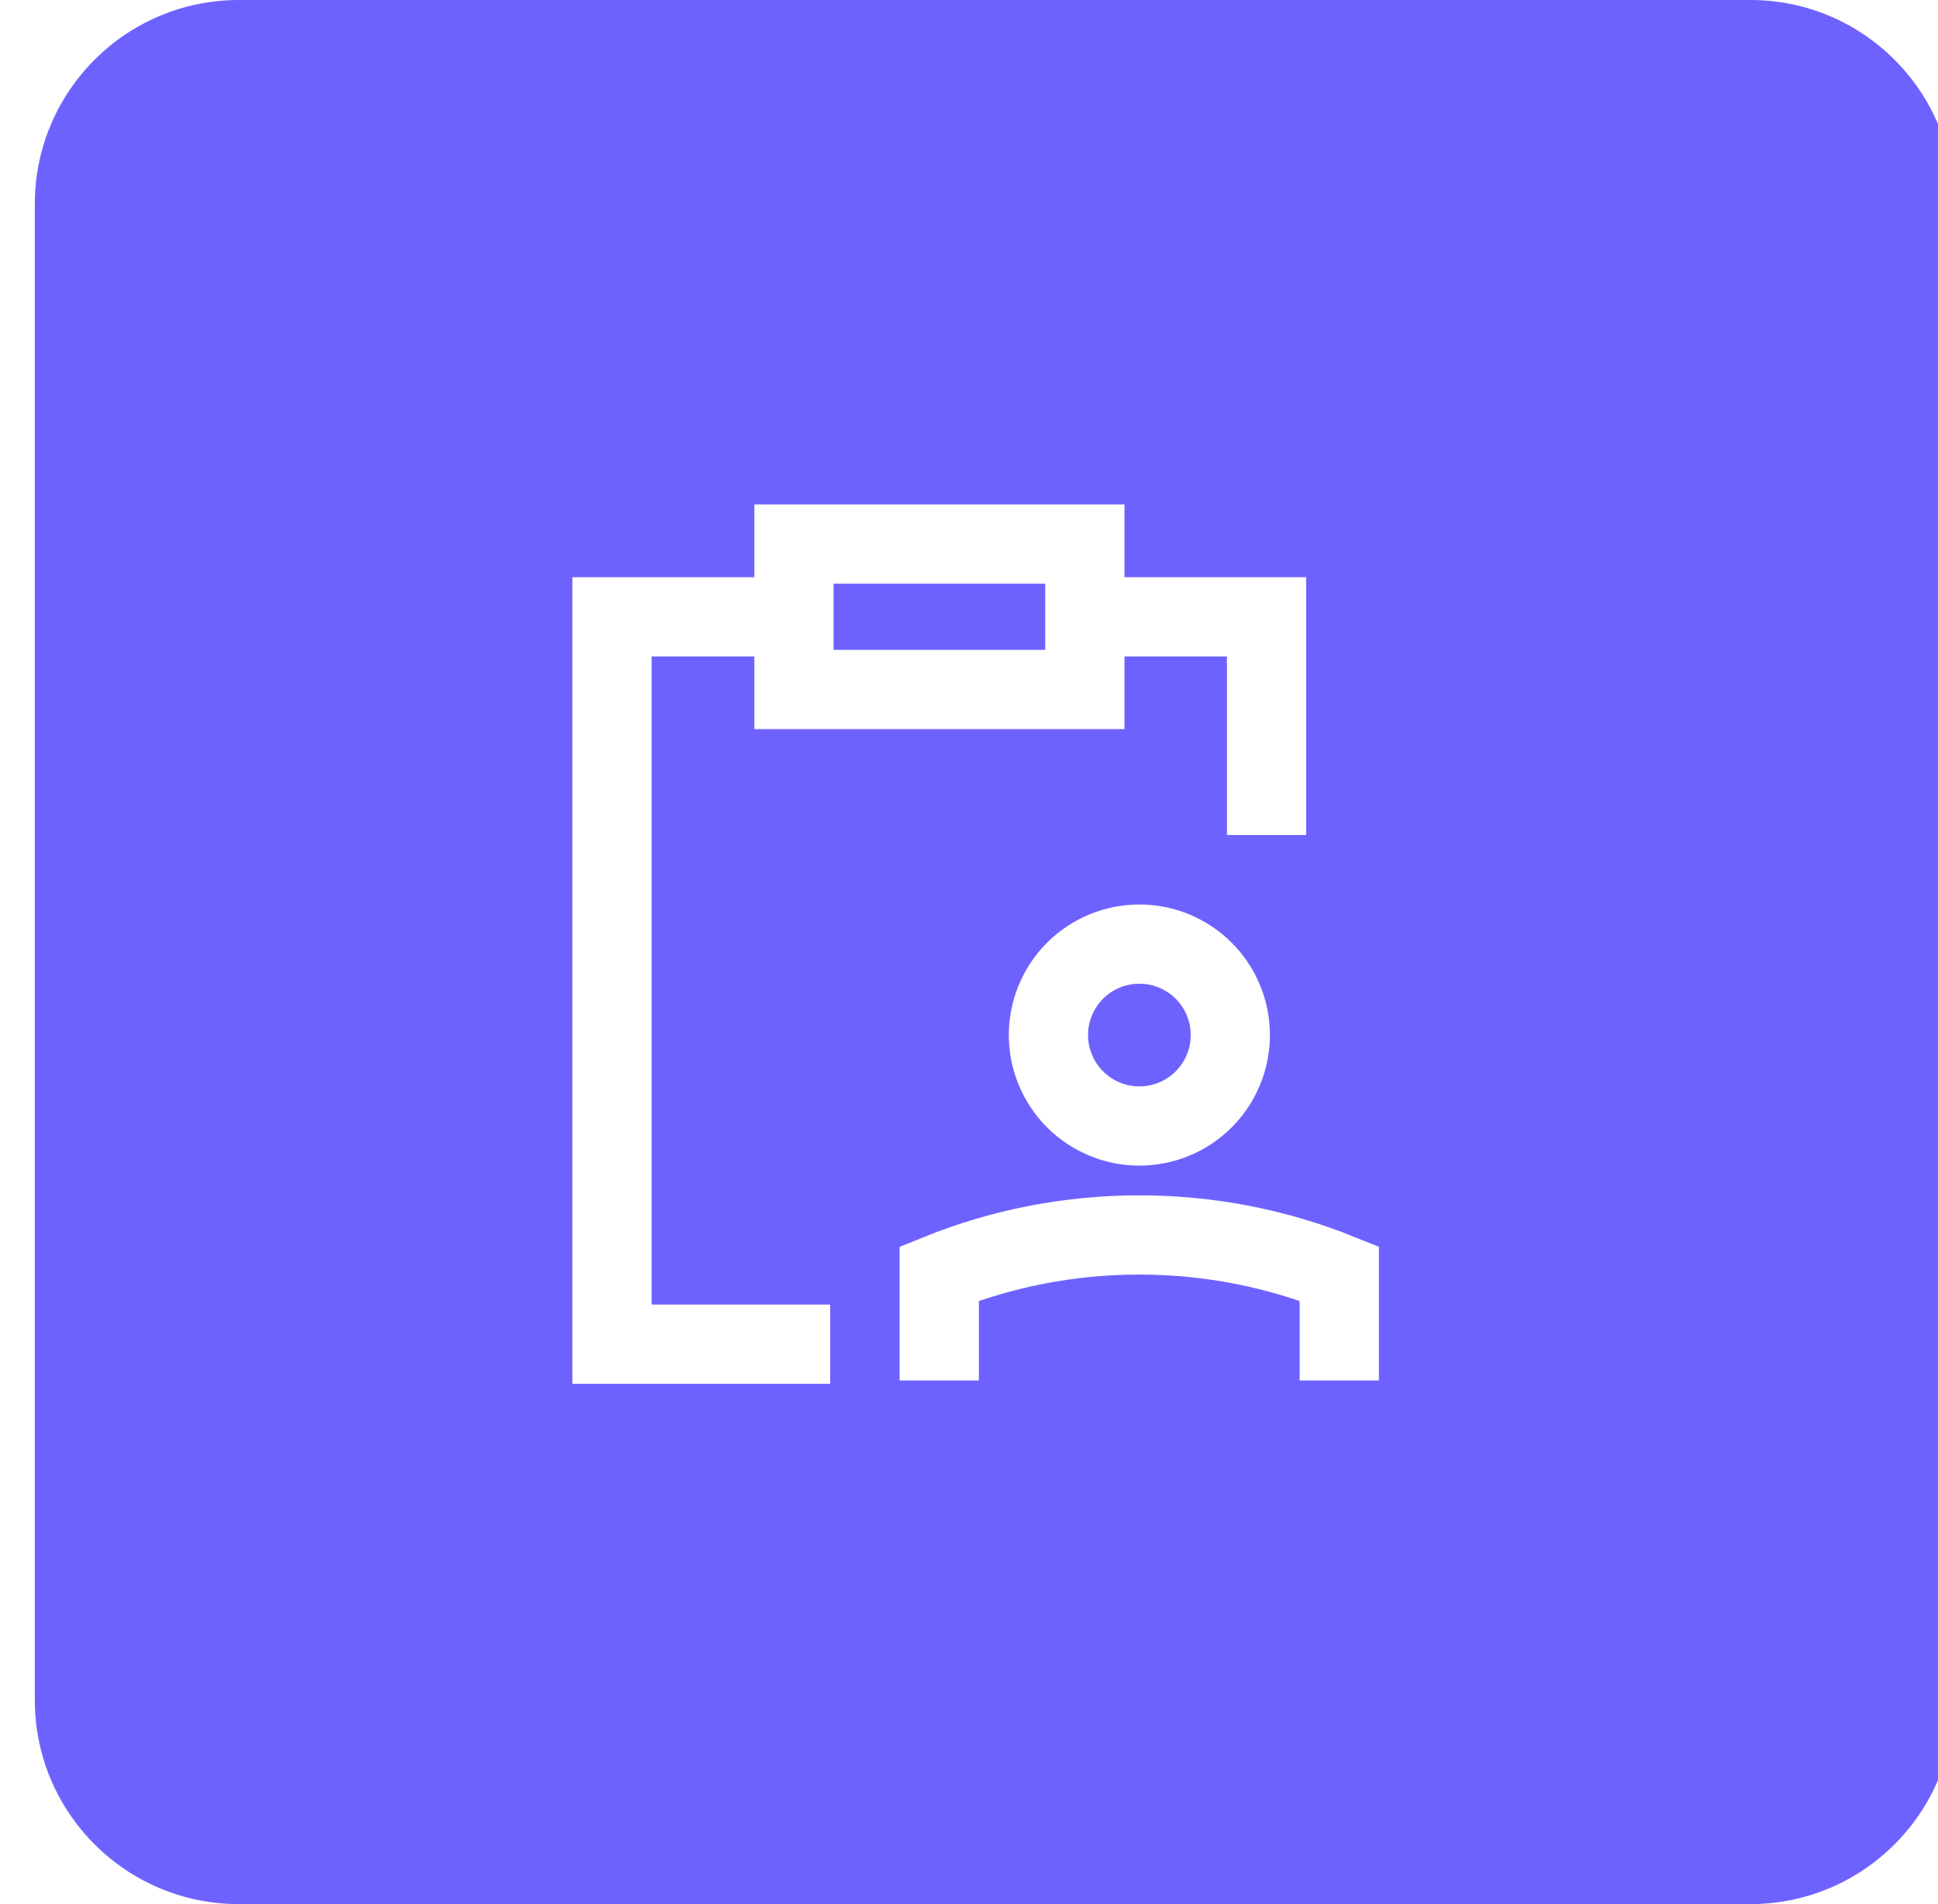 <svg width="57" height="56" viewBox="0 0 57 56" fill="none" xmlns="http://www.w3.org/2000/svg">
<g filter="url(#filter0_ii_7509_5389)">
<path d="M0.406 6C0.406 2.686 3.093 0 6.406 0H50.861C54.175 0 56.861 2.686 56.861 6V50C56.861 53.314 54.175 56 50.861 56H6.406C3.093 56 0.406 53.314 0.406 50V6Z" fill="#6E62FF"/>
</g>
<path d="M37.252 24.558V18.141H31.905M23.348 18.141H18V39.532H24.418" stroke="white" stroke-width="2.33"/>
<path d="M23.352 16H31.908V20.278H23.352V16Z" stroke="white" stroke-width="2.33"/>
<path d="M27.625 40.599V37.455C29.443 36.723 31.428 36.32 33.508 36.32C35.587 36.32 37.573 36.723 39.39 37.455V40.599" stroke="white" stroke-width="2.33"/>
<path d="M30.836 30.441C30.836 30.792 30.905 31.14 31.04 31.464C31.174 31.789 31.371 32.084 31.619 32.332C31.868 32.581 32.163 32.778 32.487 32.912C32.812 33.047 33.16 33.116 33.511 33.116C33.862 33.116 34.21 33.047 34.535 32.912C34.859 32.778 35.154 32.581 35.403 32.332C35.651 32.084 35.848 31.789 35.982 31.464C36.117 31.14 36.186 30.792 36.186 30.441C36.186 30.089 36.117 29.741 35.982 29.417C35.848 29.092 35.651 28.797 35.403 28.549C35.154 28.301 34.859 28.104 34.535 27.969C34.21 27.835 33.862 27.766 33.511 27.766C33.16 27.766 32.812 27.835 32.487 27.969C32.163 28.104 31.868 28.301 31.619 28.549C31.371 28.797 31.174 29.092 31.04 29.417C30.905 29.741 30.836 30.089 30.836 30.441Z" stroke="white" stroke-width="2.33"/>
<defs>
<filter id="filter0_ii_7509_5389" x="-0.212" y="0" width="58.307" height="56" filterUnits="userSpaceOnUse" color-interpolation-filters="sRGB">
<feFlood flood-opacity="0" result="BackgroundImageFix"/>
<feBlend mode="normal" in="SourceGraphic" in2="BackgroundImageFix" result="shape"/>
<feColorMatrix in="SourceAlpha" type="matrix" values="0 0 0 0 0 0 0 0 0 0 0 0 0 0 0 0 0 0 127 0" result="hardAlpha"/>
<feOffset dx="1.236"/>
<feGaussianBlur stdDeviation="1.236"/>
<feComposite in2="hardAlpha" operator="arithmetic" k2="-1" k3="1"/>
<feColorMatrix type="matrix" values="0 0 0 0 1 0 0 0 0 1 0 0 0 0 1 0 0 0 0.25 0"/>
<feBlend mode="normal" in2="shape" result="effect1_innerShadow_7509_5389"/>
<feColorMatrix in="SourceAlpha" type="matrix" values="0 0 0 0 0 0 0 0 0 0 0 0 0 0 0 0 0 0 127 0" result="hardAlpha"/>
<feOffset dx="-0.618"/>
<feGaussianBlur stdDeviation="1.545"/>
<feComposite in2="hardAlpha" operator="arithmetic" k2="-1" k3="1"/>
<feColorMatrix type="matrix" values="0 0 0 0 0 0 0 0 0 0 0 0 0 0 0 0 0 0 0.25 0"/>
<feBlend mode="normal" in2="effect1_innerShadow_7509_5389" result="effect2_innerShadow_7509_5389"/>
</filter>
</defs>
</svg>
